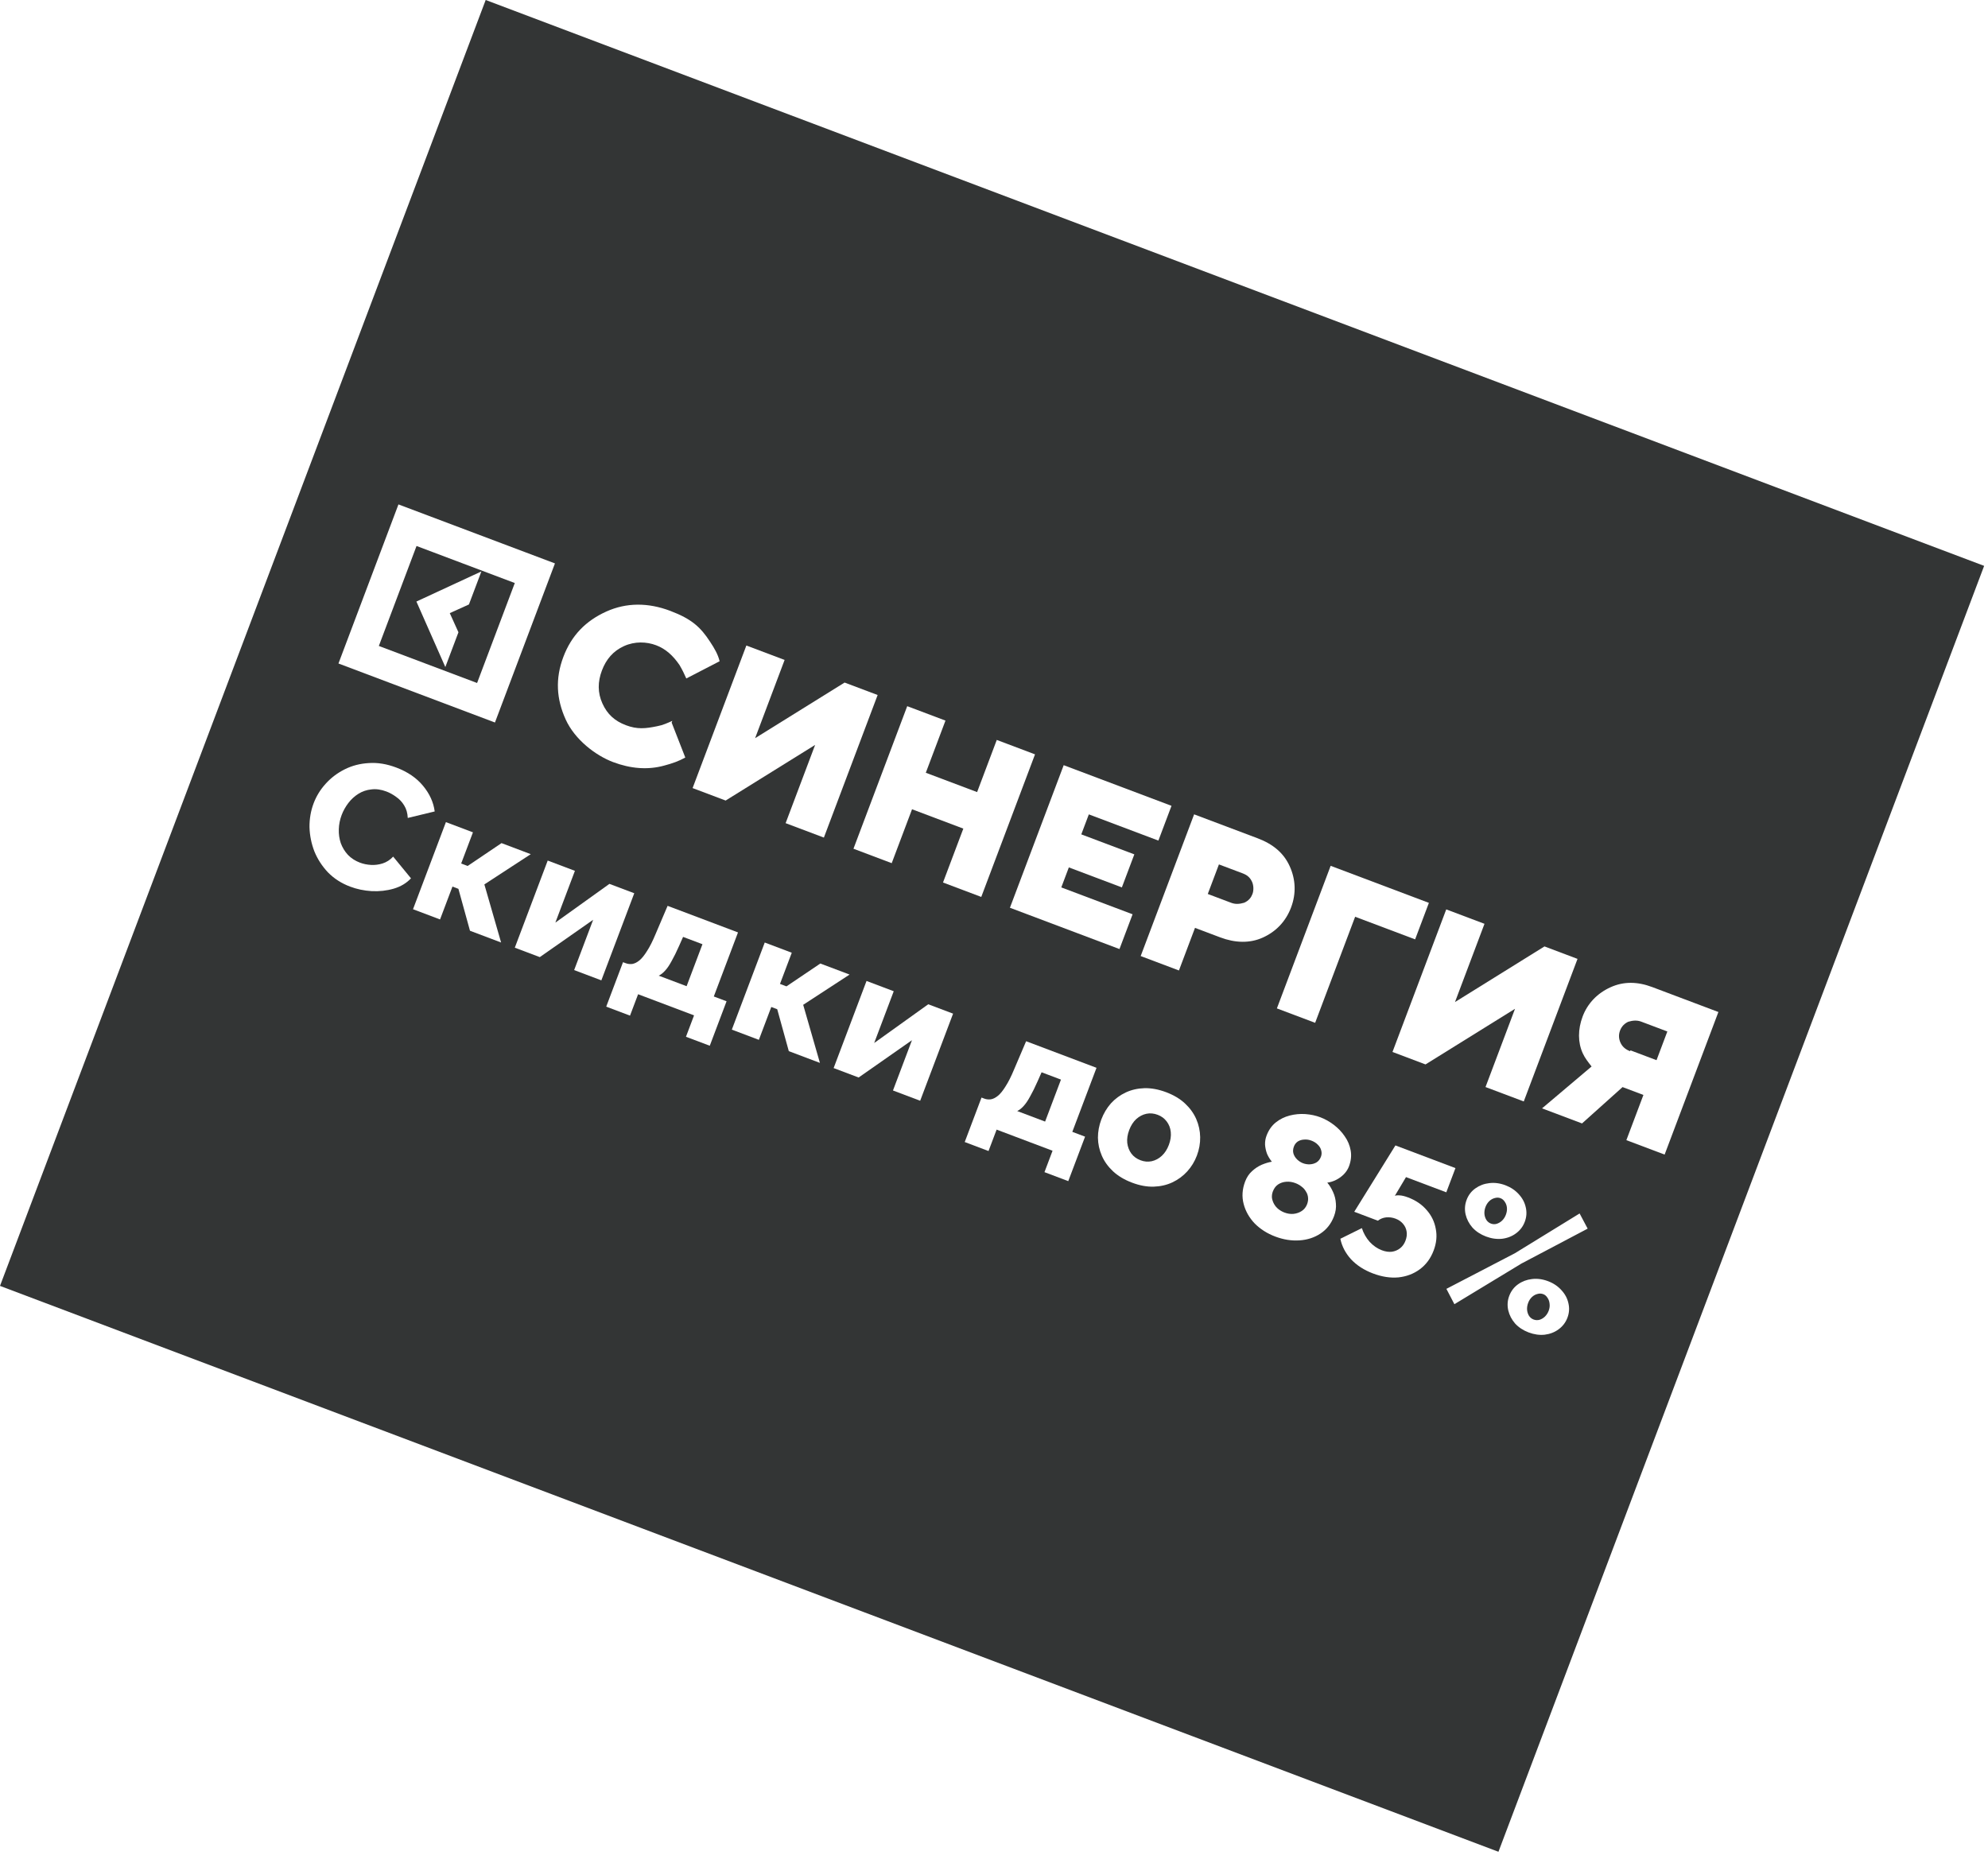 <?xml version="1.0" encoding="UTF-8"?> <svg xmlns="http://www.w3.org/2000/svg" width="175" height="164" viewBox="0 0 175 164" fill="none"><g filter="url(#filter0_n_4453_16210)"><rect x="42.754" width="141" height="121.009" transform="rotate(20.69 42.754 0)" fill="#333535"></rect></g><g clip-path="url(#clip0_4453_16210)"><path d="M59.124 63.614L60.325 66.689C59.769 67.004 59.165 67.214 58.485 67.394C57.02 67.803 55.498 67.667 53.967 67.09C52.437 66.512 50.601 65.121 49.791 63.329C48.98 61.538 48.869 59.747 49.59 57.834C50.312 55.921 51.577 54.65 53.369 53.839C55.161 53.029 57.075 53.051 58.989 53.773C60.902 54.494 61.676 55.223 62.507 56.498C62.898 57.083 63.213 57.638 63.346 58.213L60.414 59.73C60.223 59.308 60.08 58.992 59.813 58.542C59.249 57.717 58.6 57.123 57.758 56.805C56.916 56.488 55.882 56.448 54.934 56.877C53.985 57.306 53.361 58.032 52.986 59.027C52.611 60.022 52.6 60.979 53.029 61.928C53.458 62.876 54.108 63.471 55.103 63.846C56.098 64.221 56.825 64.146 57.869 63.928C58.339 63.843 58.76 63.652 59.182 63.461L59.124 63.614Z" fill="white"></path><path d="M60.968 69.379L65.701 56.828L69.068 58.098L66.471 64.986L74.349 60.089L77.257 61.185L72.525 73.737L69.157 72.467L71.754 65.579L63.877 70.476L60.968 69.379Z" fill="white"></path><path d="M75.129 74.719L79.861 62.168L83.228 63.438L81.497 68.03L86.013 69.732L87.744 65.14L91.111 66.41L86.379 78.962L83.011 77.692L84.8 72.947L80.285 71.244L78.496 75.989L75.129 74.719Z" fill="white"></path><path d="M88.902 79.914L93.635 67.363L103.125 70.941L101.971 74.002L95.848 71.694L95.184 73.454L99.853 75.214L98.756 78.123L94.088 76.362L93.424 78.123L99.7 80.489L98.545 83.55L88.902 79.914Z" fill="white"></path><path d="M100.384 84.242L105.116 71.691L110.703 73.797C112.081 74.317 113.008 75.104 113.532 76.263C114.057 77.422 114.112 78.667 113.65 79.891C113.188 81.116 112.325 82.014 111.166 82.538C110.007 83.063 108.714 83.013 107.414 82.522L105.194 81.685L103.78 85.436L100.412 84.166L100.384 84.242ZM106.319 78.701L108.385 79.48C108.769 79.624 109.132 79.586 109.525 79.472C109.946 79.281 110.138 79.004 110.254 78.698C110.369 78.392 110.36 77.952 110.218 77.635C110.027 77.214 109.75 77.022 109.367 76.877L107.3 76.099L106.29 78.777L106.319 78.701Z" fill="white"></path><path d="M112.402 88.775L117.135 76.223L125.783 79.484L124.571 82.698L119.29 80.707L115.77 90.044L112.402 88.775Z" fill="white"></path><path d="M122.578 92.61L127.31 80.059L130.677 81.328L128.08 88.216L135.958 83.319L138.866 84.416L134.134 96.967L130.767 95.698L133.364 88.81L125.486 93.707L122.578 92.61Z" fill="white"></path><path d="M135.743 97.575L140.105 93.888C139.809 93.513 139.513 93.14 139.322 92.718C138.893 91.77 138.886 90.63 139.318 89.482C139.751 88.334 140.614 87.436 141.774 86.912C142.933 86.388 144.149 86.409 145.45 86.899L151.267 89.093L146.534 101.644L143.166 100.374L144.667 96.394L142.831 95.702L139.263 98.902L135.743 97.575ZM143.525 92.467L145.821 93.333L146.773 90.807L144.478 89.942C144.095 89.798 143.731 89.835 143.338 89.949C143.022 90.092 142.753 90.341 142.61 90.724C142.465 91.106 142.503 91.47 142.646 91.786C142.789 92.102 143.037 92.371 143.497 92.544L143.525 92.467Z" fill="white"></path><path d="M40.298 55.816L39.202 58.724L36.656 52.957L42.376 50.306L41.279 53.214L39.593 53.977L40.356 55.663L40.298 55.816Z" fill="white"></path><path fill-rule="evenodd" clip-rule="evenodd" d="M29.794 58.411L35.075 44.406L48.851 49.6L43.57 63.606L29.794 58.411ZM36.667 48.066L33.349 56.867L41.997 60.128L45.316 51.327L36.667 48.066Z" fill="white"></path></g><path d="M27.609 70.716C27.849 70.082 28.202 69.509 28.669 68.996C29.14 68.473 29.699 68.05 30.346 67.727C30.992 67.403 31.7 67.22 32.469 67.177C33.242 67.123 34.047 67.255 34.886 67.572C35.883 67.948 36.667 68.484 37.238 69.178C37.818 69.875 38.161 70.628 38.266 71.436L35.895 72.009C35.875 71.578 35.769 71.21 35.577 70.904C35.395 70.601 35.158 70.351 34.869 70.152C34.592 69.948 34.309 69.791 34.02 69.682C33.551 69.504 33.107 69.442 32.688 69.496C32.273 69.539 31.893 69.668 31.549 69.883C31.206 70.099 30.909 70.371 30.66 70.699C30.41 71.028 30.216 71.377 30.076 71.747C29.922 72.156 29.837 72.575 29.824 73.004C29.81 73.433 29.868 73.838 29.997 74.221C30.136 74.607 30.347 74.954 30.63 75.261C30.917 75.559 31.27 75.787 31.689 75.945C31.988 76.058 32.311 76.124 32.657 76.144C33.003 76.163 33.345 76.12 33.681 76.013C34.032 75.9 34.341 75.7 34.609 75.412L36.179 77.324C35.779 77.751 35.271 78.054 34.656 78.234C34.041 78.413 33.392 78.485 32.71 78.45C32.041 78.409 31.412 78.277 30.824 78.055C30.055 77.765 29.404 77.346 28.869 76.799C28.348 76.246 27.949 75.628 27.671 74.945C27.407 74.255 27.265 73.545 27.244 72.814C27.238 72.077 27.359 71.378 27.609 70.716Z" fill="white"></path><path d="M36.357 80.044L39.253 72.376L41.633 73.275L40.596 76.021L41.165 76.236L44.148 74.224L46.722 75.197L42.638 77.86L44.111 82.973L41.371 81.938L40.353 78.249L39.829 78.051L38.737 80.943L36.357 80.044Z" fill="white"></path><path d="M45.318 83.429L48.214 75.76L50.609 76.664L48.888 81.222L53.647 77.812L55.833 78.637L52.936 86.306L50.541 85.401L52.213 80.975L47.518 84.26L45.318 83.429Z" fill="white"></path><path d="M53.364 88.621L54.843 84.706L55.082 84.796C55.262 84.864 55.453 84.886 55.656 84.863C55.862 84.829 56.072 84.725 56.287 84.55C56.501 84.375 56.725 84.098 56.959 83.719C57.204 83.344 57.455 82.844 57.714 82.219L58.768 79.746L64.965 82.086L62.835 87.725L63.958 88.148L62.48 92.063L60.384 91.272L61.096 89.388L56.171 87.528L55.459 89.412L53.364 88.621ZM57.986 85.893L60.441 86.82L61.836 83.124L60.13 82.48L59.776 83.281C59.544 83.805 59.326 84.246 59.123 84.603C58.929 84.964 58.737 85.248 58.545 85.453C58.367 85.653 58.181 85.8 57.986 85.893Z" fill="white"></path><path d="M64.422 90.644L67.319 82.975L69.698 83.874L68.661 86.62L69.23 86.835L72.213 84.824L74.788 85.796L70.703 88.459L72.176 93.572L69.437 92.538L68.418 88.848L67.895 88.65L66.802 91.543L64.422 90.644Z" fill="white"></path><path d="M73.383 94.028L76.279 86.359L78.674 87.264L76.953 91.821L81.712 88.411L83.898 89.237L81.001 96.905L78.607 96.001L80.278 91.575L75.583 94.859L73.383 94.028Z" fill="white"></path><path d="M84.923 100.539L86.401 96.625L86.641 96.715C86.82 96.783 87.011 96.805 87.214 96.781C87.421 96.748 87.631 96.644 87.845 96.469C88.06 96.294 88.284 96.017 88.518 95.638C88.763 95.263 89.014 94.763 89.273 94.138L90.327 91.665L96.524 94.005L94.394 99.643L95.517 100.067L94.038 103.982L91.943 103.191L92.654 101.306L87.73 99.446L87.018 101.331L84.923 100.539ZM89.544 97.812L91.999 98.739L93.395 95.043L91.689 94.399L91.335 95.2C91.103 95.724 90.885 96.165 90.681 96.522C90.488 96.883 90.296 97.166 90.104 97.372C89.926 97.572 89.739 97.718 89.544 97.812Z" fill="white"></path><path d="M99.653 104.116C98.984 103.864 98.426 103.531 97.978 103.117C97.54 102.706 97.211 102.248 96.992 101.743C96.772 101.237 96.658 100.71 96.649 100.161C96.649 99.616 96.749 99.081 96.947 98.555C97.15 98.019 97.431 97.547 97.791 97.137C98.16 96.732 98.595 96.412 99.094 96.177C99.593 95.943 100.142 95.817 100.742 95.798C101.352 95.784 101.991 95.903 102.66 96.155C103.328 96.408 103.881 96.739 104.319 97.15C104.757 97.56 105.086 98.018 105.306 98.523C105.525 99.029 105.639 99.556 105.649 100.105C105.658 100.654 105.562 101.196 105.36 101.732C105.161 102.257 104.877 102.723 104.507 103.129C104.137 103.534 103.703 103.854 103.204 104.089C102.705 104.323 102.155 104.449 101.556 104.468C100.956 104.486 100.322 104.369 99.653 104.116ZM99.402 99.482C99.251 99.881 99.194 100.26 99.23 100.618C99.275 100.98 99.397 101.293 99.593 101.557C99.79 101.82 100.058 102.016 100.398 102.144C100.727 102.269 101.053 102.297 101.375 102.23C101.71 102.156 102.01 101.997 102.274 101.751C102.537 101.506 102.743 101.188 102.89 100.799C103.041 100.4 103.098 100.021 103.062 99.662C103.027 99.304 102.905 98.991 102.699 98.724C102.502 98.46 102.239 98.266 101.909 98.142C101.57 98.014 101.239 97.984 100.917 98.051C100.595 98.119 100.298 98.273 100.024 98.515C99.76 98.76 99.553 99.082 99.402 99.482Z" fill="white"></path><path d="M117.43 107.075C117.184 107.727 116.787 108.234 116.24 108.595C115.707 108.95 115.09 109.151 114.388 109.197C113.686 109.244 112.976 109.131 112.258 108.86C111.549 108.592 110.947 108.209 110.451 107.711C109.969 107.206 109.644 106.632 109.476 105.99C109.308 105.348 109.351 104.691 109.605 104.019C109.745 103.649 109.945 103.346 110.205 103.111C110.468 102.866 110.757 102.674 111.071 102.537C111.395 102.403 111.691 102.315 111.959 102.271C111.787 102.062 111.646 101.83 111.536 101.578C111.44 101.319 111.381 101.052 111.36 100.777C111.352 100.495 111.396 100.228 111.492 99.975C111.675 99.488 111.947 99.101 112.306 98.814C112.666 98.527 113.073 98.325 113.528 98.207C113.982 98.09 114.443 98.047 114.91 98.078C115.387 98.114 115.825 98.207 116.224 98.358C116.633 98.512 117.029 98.734 117.41 99.022C117.791 99.311 118.114 99.65 118.377 100.039C118.645 100.418 118.818 100.834 118.898 101.287C118.978 101.74 118.927 102.205 118.747 102.682C118.652 102.935 118.501 103.168 118.296 103.379C118.094 103.581 117.867 103.746 117.613 103.873C117.36 104 117.102 104.08 116.838 104.114C117.036 104.344 117.206 104.62 117.347 104.94C117.492 105.251 117.575 105.589 117.597 105.953C117.633 106.311 117.577 106.685 117.43 107.075ZM115.061 106.013C115.138 105.808 115.166 105.613 115.145 105.427C115.128 105.232 115.064 105.052 114.955 104.888C114.86 104.719 114.731 104.576 114.57 104.459C114.412 104.333 114.234 104.232 114.034 104.157C113.765 104.055 113.495 104.014 113.225 104.035C112.955 104.055 112.714 104.136 112.5 104.278C112.301 104.414 112.149 104.619 112.046 104.891C111.977 105.076 111.95 105.267 111.968 105.462C111.999 105.652 112.062 105.832 112.157 106.001C112.253 106.171 112.379 106.319 112.537 106.445C112.695 106.571 112.873 106.672 113.073 106.748C113.342 106.849 113.607 106.888 113.867 106.864C114.14 106.834 114.384 106.748 114.597 106.606C114.81 106.464 114.965 106.266 115.061 106.013ZM113.9 100.935C113.815 101.159 113.803 101.371 113.864 101.572C113.929 101.763 114.036 101.932 114.187 102.078C114.347 102.227 114.517 102.336 114.696 102.404C114.896 102.479 115.1 102.512 115.309 102.502C115.518 102.492 115.71 102.436 115.885 102.335C116.064 102.225 116.195 102.057 116.28 101.833C116.35 101.648 116.357 101.462 116.303 101.275C116.258 101.091 116.161 100.926 116.011 100.78C115.864 100.625 115.676 100.504 115.446 100.417C115.227 100.334 115.011 100.303 114.798 100.323C114.589 100.333 114.402 100.39 114.237 100.495C114.082 100.603 113.97 100.75 113.9 100.935Z" fill="white"></path><path d="M120.856 112.107C120.078 111.813 119.436 111.399 118.931 110.863C118.44 110.322 118.126 109.719 117.989 109.055L119.883 108.118C120.03 108.574 120.259 108.978 120.571 109.329C120.887 109.671 121.244 109.917 121.643 110.068C121.952 110.185 122.244 110.228 122.518 110.198C122.795 110.158 123.039 110.055 123.25 109.89C123.46 109.725 123.619 109.501 123.725 109.219C123.832 108.936 123.864 108.67 123.822 108.42C123.783 108.161 123.676 107.931 123.5 107.732C123.335 107.536 123.118 107.387 122.848 107.285C122.579 107.183 122.302 107.146 122.019 107.172C121.745 107.202 121.503 107.3 121.292 107.465L119.212 106.679L122.837 100.838L128.121 102.834L127.315 104.966L123.768 103.627L122.786 105.275C122.882 105.234 123.024 105.22 123.212 105.236C123.413 105.245 123.659 105.305 123.948 105.414C124.627 105.67 125.175 106.044 125.594 106.536C126.016 107.018 126.281 107.569 126.389 108.188C126.511 108.802 126.449 109.435 126.202 110.087C125.938 110.788 125.529 111.341 124.978 111.745C124.44 112.142 123.815 112.379 123.102 112.455C122.393 112.521 121.644 112.405 120.856 112.107Z" fill="white"></path><path d="M130.809 108.856C130.331 108.676 129.933 108.414 129.618 108.072C129.316 107.725 129.114 107.337 129.013 106.91C128.916 106.472 128.947 106.044 129.105 105.626C129.263 105.207 129.521 104.87 129.88 104.616C130.238 104.362 130.643 104.209 131.096 104.158C131.562 104.1 132.035 104.162 132.514 104.343C132.993 104.524 133.389 104.79 133.701 105.141C134.016 105.483 134.219 105.866 134.31 106.29C134.411 106.717 134.382 107.14 134.224 107.559C134.066 107.978 133.806 108.319 133.444 108.583C133.096 108.841 132.688 108.999 132.222 109.056C131.759 109.104 131.288 109.037 130.809 108.856ZM131.24 107.717C131.409 107.781 131.577 107.789 131.744 107.741C131.924 107.686 132.085 107.591 132.228 107.456C132.374 107.311 132.484 107.141 132.557 106.946C132.638 106.732 132.67 106.527 132.653 106.331C132.635 106.136 132.575 105.963 132.472 105.812C132.373 105.653 132.243 105.542 132.084 105.482C131.924 105.422 131.754 105.419 131.574 105.473C131.398 105.518 131.238 105.608 131.096 105.743C130.954 105.879 130.844 106.049 130.766 106.253C130.689 106.458 130.657 106.663 130.671 106.868C130.688 107.064 130.747 107.242 130.846 107.401C130.949 107.552 131.08 107.657 131.24 107.717ZM134.564 117.301C134.085 117.12 133.688 116.859 133.372 116.517C133.07 116.169 132.869 115.782 132.768 115.354C132.671 114.917 132.7 114.494 132.854 114.085C133.016 113.656 133.276 113.315 133.634 113.061C133.992 112.807 134.398 112.654 134.851 112.602C135.317 112.545 135.79 112.607 136.269 112.788C136.748 112.968 137.143 113.235 137.455 113.586C137.771 113.928 137.974 114.311 138.065 114.734C138.165 115.162 138.137 115.585 137.979 116.004C137.821 116.422 137.56 116.764 137.199 117.028C136.85 117.286 136.443 117.443 135.977 117.501C135.514 117.549 135.043 117.482 134.564 117.301ZM134.994 116.162C135.164 116.226 135.337 116.236 135.514 116.191C135.694 116.137 135.855 116.042 135.997 115.906C136.143 115.761 136.253 115.591 136.327 115.396C136.408 115.182 136.434 114.975 136.407 114.776C136.39 114.58 136.33 114.407 136.227 114.257C136.127 114.097 136.003 113.989 135.853 113.933C135.684 113.868 135.509 113.864 135.329 113.918C135.152 113.963 134.993 114.053 134.85 114.188C134.708 114.323 134.598 114.493 134.521 114.698C134.444 114.902 134.412 115.107 134.426 115.313C134.443 115.508 134.501 115.686 134.6 115.846C134.703 115.996 134.835 116.101 134.994 116.162ZM127.324 113.465L133.348 110.332L139.05 106.828L139.759 108.164L133.93 111.237L128.028 114.816L127.324 113.465Z" fill="white"></path><defs><filter id="filter0_n_4453_16210" x="6.59401e-05" y="0" width="174.66" height="163.022" filterUnits="userSpaceOnUse" color-interpolation-filters="sRGB"><feFlood flood-opacity="0" result="BackgroundImageFix"></feFlood><feBlend mode="normal" in="SourceGraphic" in2="BackgroundImageFix" result="shape"></feBlend><feTurbulence type="fractalNoise" baseFrequency="2 2" stitchTiles="stitch" numOctaves="3" result="noise" seed="2716"></feTurbulence><feColorMatrix in="noise" type="luminanceToAlpha" result="alphaNoise"></feColorMatrix><feComponentTransfer in="alphaNoise" result="coloredNoise1"><feFuncA type="discrete"></feFuncA></feComponentTransfer><feComposite operator="in" in2="shape" in="coloredNoise1" result="noise1Clipped"></feComposite><feFlood flood-color="rgba(255, 255, 255, 0.05)" result="color1Flood"></feFlood><feComposite operator="in" in2="noise1Clipped" in="color1Flood" result="color1"></feComposite><feMerge result="effect1_noise_4453_16210"><feMergeNode in="shape"></feMergeNode><feMergeNode in="color1"></feMergeNode></feMerge></filter><clipPath id="clip0_4453_16210"><rect width="125" height="19.082" fill="white" transform="translate(35.645 41.47) rotate(20.69)"></rect></clipPath></defs></svg> 